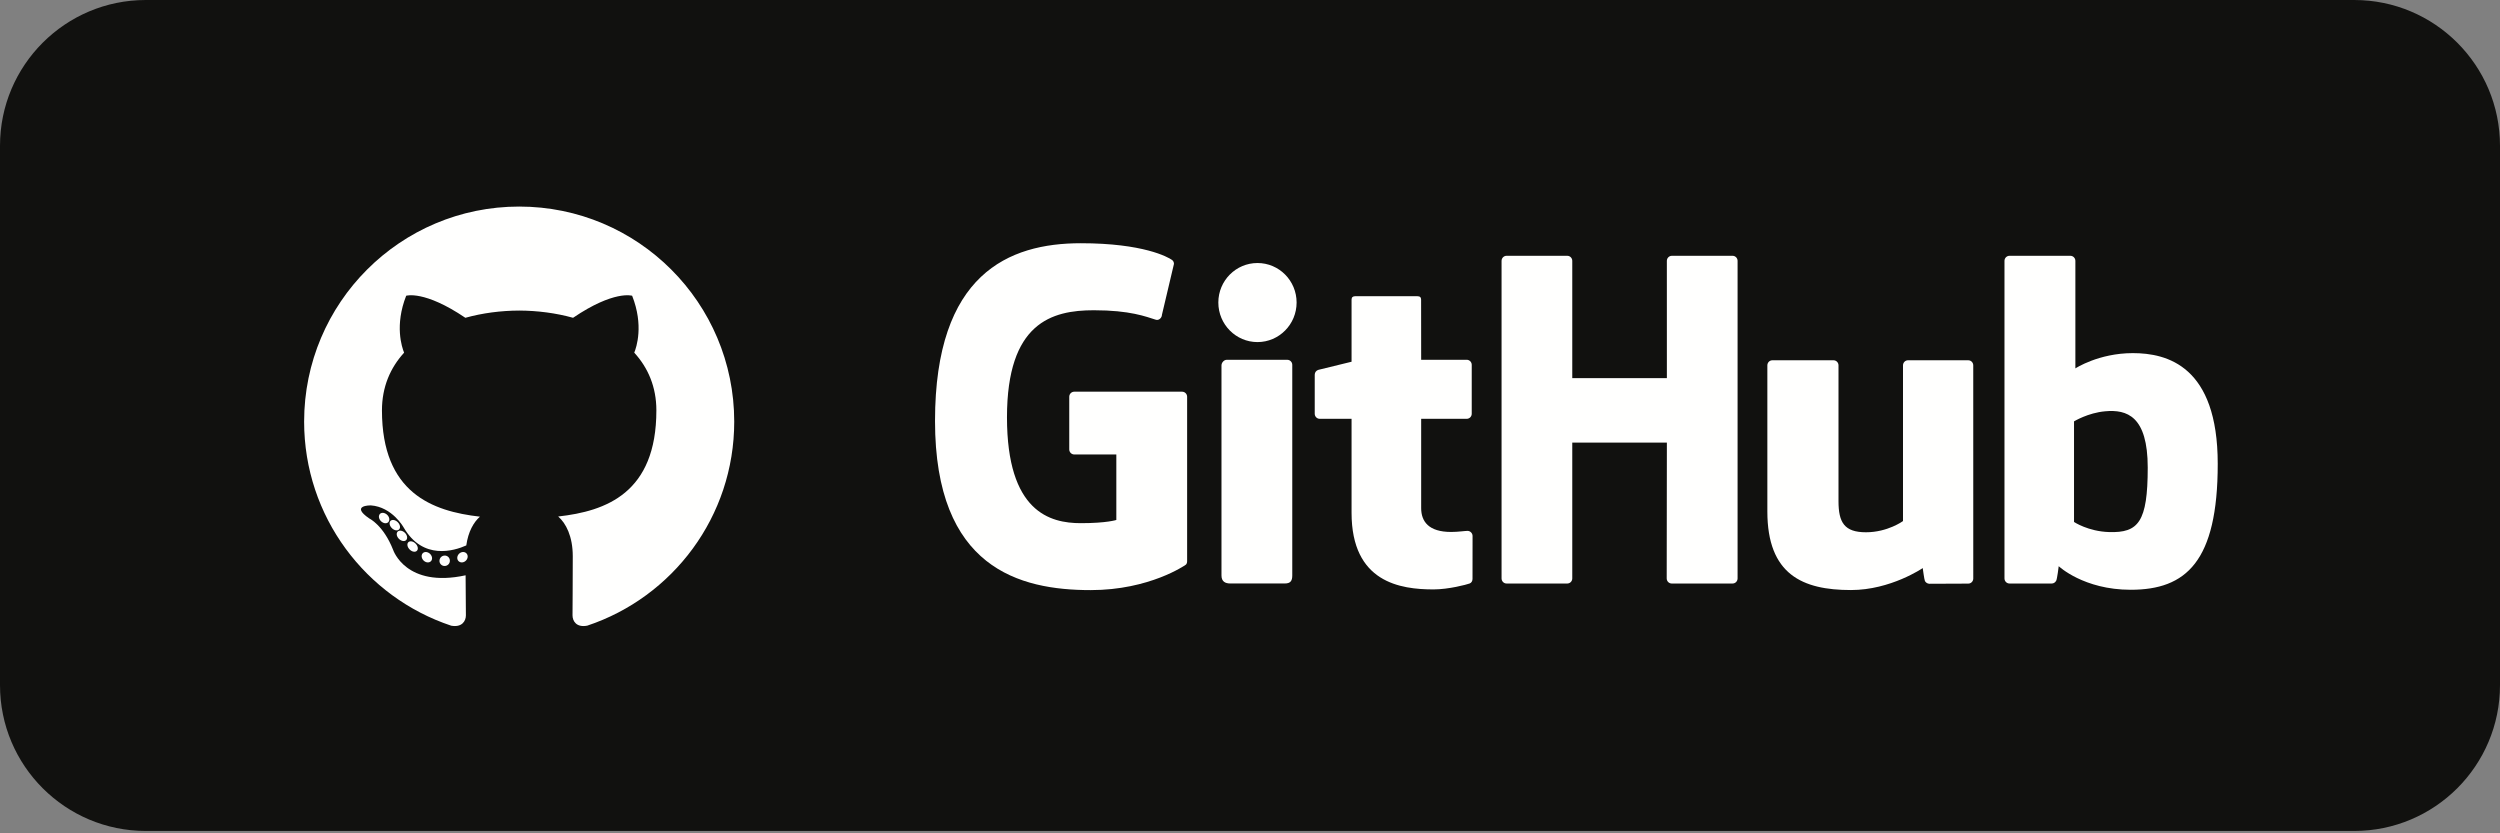 <?xml version="1.0" encoding="UTF-8"?>
<svg width="120px" height="40px" viewBox="0 0 120 40" version="1.1" xmlns="http://www.w3.org/2000/svg" xmlns:xlink="http://www.w3.org/1999/xlink">
    <rect x="0" y="0" width="120" height="40" fill="#808080" stroke="none"/>
    <!-- Generator: Sketch 51.3 (57544) - http://www.bohemiancoding.com/sketch -->
    <title>Group 4</title>
    <desc>Created with Sketch.</desc>
    <defs></defs>
    <g id="Page-1" stroke="none" stroke-width="1" fill="none" fill-rule="evenodd">
        <g id="Group-4">
            <path d="M7,39.886 L113,39.886 C116.866,39.886 120,36.752 120,32.886 L120,7 C120,3.134 116.866,2.85997164e-14 113,2.93098879e-14 L60,2.84217094e-14 L7,2.93098879e-14 C3.134,3.00200593e-14 4.14730794e-16,3.134 8.8817842e-16,7 L8.8817842e-16,32.886 C1.36162605e-15,36.752 3.134,39.886 7,39.886 Z" id="Fill-1" fill="#11110F"></path>
            <g id="Group" transform="translate(14, 9)" fill="#FFFFFE">
                <g id="Group-2" transform="translate(0.598, 0.915)">
                    <path d="M10.323,0 C4.622,0 0,4.621 0,10.323 C0,14.883 2.958,18.753 7.059,20.118 C7.575,20.213 7.765,19.894 7.765,19.621 C7.765,19.375 7.755,18.562 7.751,17.699 C4.879,18.324 4.273,16.481 4.273,16.481 C3.803,15.288 3.127,14.971 3.127,14.971 C2.19,14.33 3.197,14.343 3.197,14.343 C4.234,14.416 4.78,15.407 4.78,15.407 C5.7,16.985 7.195,16.529 7.784,16.265 C7.876,15.598 8.144,15.143 8.439,14.885 C6.146,14.624 3.736,13.739 3.736,9.783 C3.736,8.656 4.139,7.736 4.799,7.013 C4.692,6.752 4.339,5.703 4.899,4.281 C4.899,4.281 5.766,4.003 7.739,5.339 C8.562,5.11 9.445,4.996 10.323,4.992 C11.2,4.996 12.084,5.11 12.909,5.339 C14.879,4.003 15.745,4.281 15.745,4.281 C16.306,5.703 15.953,6.752 15.846,7.013 C16.508,7.736 16.908,8.656 16.908,9.783 C16.908,13.748 14.493,14.621 12.195,14.877 C12.565,15.197 12.895,15.825 12.895,16.788 C12.895,18.169 12.883,19.281 12.883,19.621 C12.883,19.896 13.069,20.218 13.592,20.116 C17.691,18.75 20.645,14.882 20.645,10.323 C20.645,4.621 16.024,0 10.323,0" id="Fill-52"></path>
                    <path d="M4.076,15.089 C4.036,15.203 3.894,15.237 3.765,15.159 C3.633,15.084 3.559,14.929 3.602,14.815 C3.641,14.698 3.783,14.666 3.915,14.743 C4.047,14.818 4.122,14.975 4.076,15.089" id="Fill-53"></path>
                    <path d="M4.551,15.504 C4.469,15.578 4.311,15.543 4.203,15.427 C4.091,15.311 4.07,15.156 4.153,15.081 C4.237,15.008 4.391,15.042 4.502,15.158 C4.614,15.276 4.636,15.43 4.551,15.504" id="Fill-54"></path>
                    <path d="M4.87,16.032 C4.773,16.091 4.615,16.035 4.517,15.912 C4.42,15.788 4.42,15.639 4.519,15.58 C4.617,15.52 4.773,15.574 4.872,15.697 C4.969,15.822 4.969,15.971 4.87,16.032" id="Fill-55"></path>
                    <path d="M5.416,16.519 C5.342,16.601 5.186,16.579 5.072,16.467 C4.955,16.356 4.923,16.2 4.996,16.118 C5.07,16.035 5.227,16.058 5.342,16.17 C5.458,16.28 5.494,16.437 5.416,16.519" id="Fill-56"></path>
                    <path d="M6.136,16.932 C6.107,17.057 5.974,17.115 5.84,17.061 C5.706,17.006 5.619,16.859 5.646,16.732 C5.674,16.605 5.807,16.546 5.942,16.603 C6.076,16.658 6.164,16.804 6.136,16.932" id="Fill-57"></path>
                    <path d="M6.996,16.997 C6.999,17.135 6.887,17.25 6.749,17.252 C6.61,17.257 6.497,17.145 6.496,17.009 C6.496,16.869 6.605,16.756 6.744,16.752 C6.882,16.748 6.996,16.859 6.996,16.997" id="Fill-58"></path>
                    <path d="M7.849,16.769 C7.865,16.901 7.769,17.037 7.631,17.073 C7.495,17.108 7.37,17.027 7.352,16.895 C7.335,16.76 7.434,16.624 7.569,16.589 C7.707,16.555 7.831,16.635 7.849,16.769" id="Fill-59"></path>
                </g>
                <g id="Group-3" transform="translate(30.726, 2.624)">
                    <path d="M12.014,7.177 L6.84,7.177 C6.706,7.177 6.598,7.286 6.598,7.419 L6.598,9.949 C6.598,10.082 6.706,10.191 6.84,10.191 L8.858,10.191 L8.858,13.334 C8.858,13.334 8.405,13.488 7.152,13.488 C5.674,13.488 3.609,12.948 3.609,8.407 C3.609,3.865 5.759,3.268 7.778,3.268 C9.525,3.268 10.278,3.576 10.757,3.724 C10.908,3.77 11.047,3.62 11.047,3.486 L11.624,1.043 C11.624,0.98 11.603,0.905 11.532,0.854 C11.337,0.715 10.15,0.051 7.152,0.051 C3.698,0.051 0.155,1.52 0.155,8.584 C0.155,15.649 4.212,16.701 7.63,16.701 C10.46,16.701 12.177,15.492 12.177,15.492 C12.248,15.453 12.256,15.354 12.256,15.309 L12.256,7.419 C12.256,7.286 12.147,7.177 12.014,7.177" id="Fill-3"></path>
                    <path d="M38.678,0.897 C38.678,0.763 38.571,0.654 38.437,0.654 L35.524,0.654 C35.391,0.654 35.283,0.763 35.283,0.897 C35.283,0.898 35.284,6.527 35.284,6.527 L30.743,6.527 L30.743,0.897 C30.743,0.763 30.636,0.654 30.503,0.654 L27.59,0.654 C27.457,0.654 27.349,0.763 27.349,0.897 L27.349,16.141 C27.349,16.276 27.457,16.385 27.59,16.385 L30.503,16.385 C30.636,16.385 30.743,16.276 30.743,16.141 L30.743,9.621 L35.284,9.621 C35.284,9.621 35.276,16.141 35.276,16.141 C35.276,16.276 35.384,16.385 35.517,16.385 L38.437,16.385 C38.571,16.385 38.677,16.276 38.678,16.141 L38.678,0.897" id="Fill-4"></path>
                    <path d="M17.511,2.897 C17.511,1.849 16.67,1.001 15.633,1.001 C14.596,1.001 13.754,1.849 13.754,2.897 C13.754,3.945 14.596,4.796 15.633,4.796 C16.67,4.796 17.511,3.945 17.511,2.897" id="Fill-5"></path>
                    <path d="M17.303,12.925 C17.303,12.535 17.303,5.889 17.303,5.889 C17.303,5.755 17.195,5.646 17.062,5.646 L14.158,5.646 C14.025,5.646 13.905,5.783 13.905,5.917 C13.905,5.917 13.905,14.384 13.905,15.998 C13.905,16.295 14.09,16.383 14.329,16.383 C14.329,16.383 15.569,16.383 16.945,16.383 C17.232,16.383 17.303,16.242 17.303,15.994 C17.303,15.453 17.303,13.336 17.303,12.925" id="Fill-6"></path>
                    <path d="M49.749,5.669 L46.858,5.669 C46.726,5.669 46.618,5.778 46.618,5.913 L46.618,13.387 C46.618,13.387 45.883,13.925 44.841,13.925 C43.799,13.925 43.522,13.452 43.522,12.431 C43.522,11.409 43.522,5.913 43.522,5.913 C43.522,5.778 43.414,5.669 43.282,5.669 L40.348,5.669 C40.215,5.669 40.107,5.778 40.107,5.913 C40.107,5.913 40.107,9.893 40.107,12.924 C40.107,15.956 41.796,16.698 44.121,16.698 C46.028,16.698 47.565,15.644 47.565,15.644 C47.565,15.644 47.638,16.2 47.671,16.265 C47.704,16.331 47.791,16.397 47.884,16.397 L49.75,16.389 C49.883,16.389 49.991,16.28 49.991,16.146 L49.99,5.913 C49.99,5.778 49.882,5.669 49.749,5.669" id="Fill-7"></path>
                    <path d="M56.51,13.915 C55.507,13.885 54.827,13.43 54.827,13.43 L54.827,8.602 C54.827,8.602 55.498,8.191 56.321,8.118 C57.362,8.024 58.365,8.339 58.365,10.822 C58.365,13.441 57.913,13.958 56.51,13.915 Z M57.65,5.326 C56.008,5.326 54.892,6.059 54.892,6.059 L54.892,0.897 C54.892,0.763 54.784,0.654 54.651,0.654 L51.73,0.654 C51.597,0.654 51.489,0.763 51.489,0.897 L51.489,16.141 C51.489,16.276 51.597,16.385 51.73,16.385 C51.73,16.385 53.756,16.385 53.757,16.385 C53.848,16.385 53.917,16.338 53.969,16.256 C54.019,16.174 54.092,15.553 54.092,15.553 C54.092,15.553 55.286,16.685 57.548,16.685 C60.203,16.685 61.725,15.338 61.725,10.639 C61.725,5.941 59.293,5.326 57.65,5.326 Z" id="Fill-8"></path>
                    <path d="M25.676,5.645 L23.49,5.645 C23.49,5.645 23.487,2.758 23.487,2.758 C23.487,2.648 23.431,2.594 23.304,2.594 L20.326,2.594 C20.211,2.594 20.149,2.645 20.149,2.756 L20.149,5.739 C20.149,5.739 18.656,6.1 18.555,6.129 C18.455,6.158 18.381,6.25 18.381,6.361 L18.381,8.236 C18.381,8.371 18.489,8.479 18.622,8.479 L20.149,8.479 C20.149,8.479 20.149,10.44 20.149,12.989 C20.149,16.339 22.498,16.668 24.084,16.668 C24.808,16.668 25.675,16.436 25.818,16.383 C25.905,16.351 25.955,16.261 25.955,16.164 L25.957,14.102 C25.957,13.968 25.844,13.858 25.716,13.858 C25.588,13.858 25.263,13.91 24.927,13.91 C23.854,13.91 23.49,13.411 23.49,12.765 C23.49,12.12 23.49,8.479 23.49,8.479 L25.676,8.479 C25.809,8.479 25.917,8.371 25.917,8.236 L25.917,5.888 C25.917,5.753 25.809,5.645 25.676,5.645" id="Fill-9"></path>
                </g>
            </g>
        </g>
    </g>
</svg>